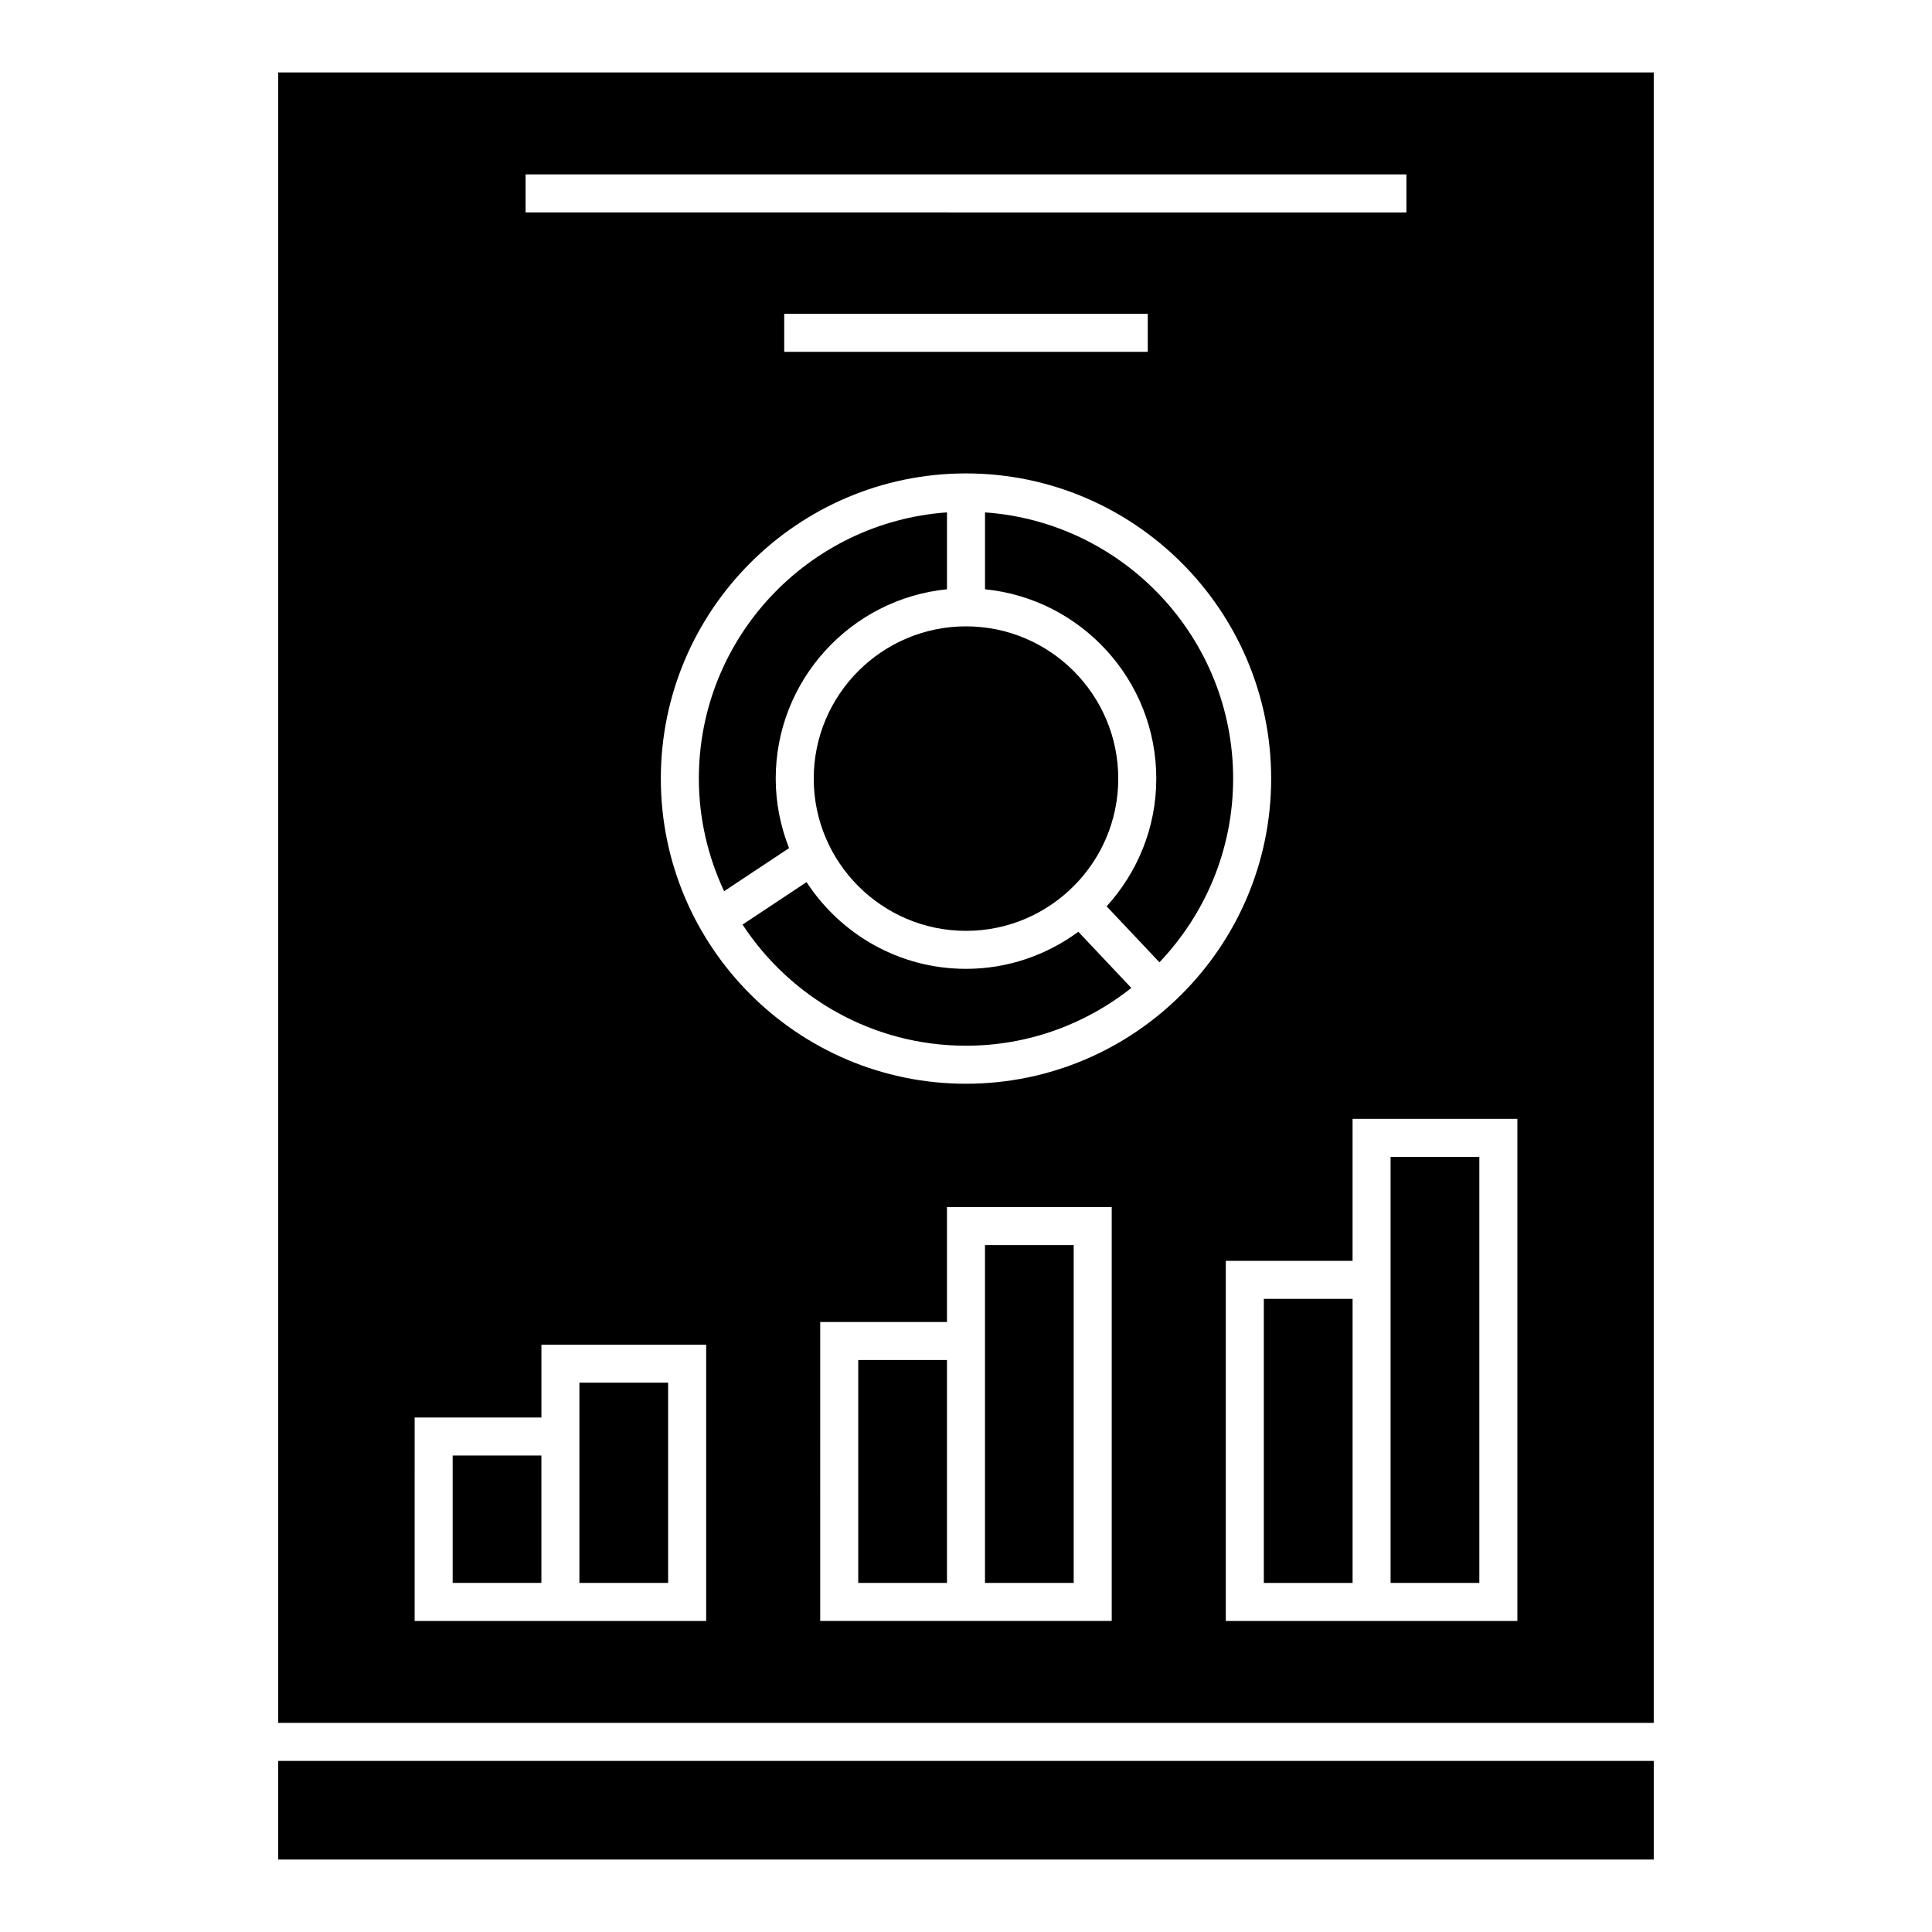<?xml version="1.0" encoding="UTF-8"?>
<!-- Uploaded to: ICON Repo, www.svgrepo.com, Generator: ICON Repo Mixer Tools -->
<svg fill="#000000" width="800px" height="800px" version="1.1" viewBox="144 144 512 512" xmlns="http://www.w3.org/2000/svg">
 <g>
  <path d="m478.93 488.21h23.52v75.285h-23.52z"/>
  <path d="m429.77 390.93c-8.352 6.144-18.633 9.824-29.773 9.824-17.684 0-33.246-9.168-42.25-22.984l-16.965 11.254c12.66 19.305 34.449 32.102 59.207 32.102 16.551 0 31.762-5.754 43.828-15.305z"/>
  <path d="m400 309.99c-22.25 0-40.352 18.098-40.352 40.344 0 22.25 18.102 40.352 40.352 40.352s40.352-18.102 40.352-40.352c-0.004-22.246-18.105-40.344-40.352-40.344z"/>
  <path d="m536.04 563.49v-112.9h-23.52v112.9z"/>
  <path d="m405.04 279.79v20.375c25.449 2.535 45.387 24.062 45.387 50.168 0 13.035-5.012 24.895-13.16 33.852l14 14.832c12.07-12.699 19.527-29.82 19.527-48.684 0.004-37.34-29.07-67.941-65.754-70.543z"/>
  <path d="m428.54 563.49v-89.531h-23.508v89.531z"/>
  <path d="m353.11 368.76c-2.258-5.719-3.535-11.922-3.535-18.43 0-26.102 19.941-47.629 45.387-50.168v-20.375c-36.684 2.606-65.758 33.199-65.758 70.539 0 10.676 2.445 20.766 6.691 29.852z"/>
  <path d="m263.96 529.73h23.512v33.754h-23.512z"/>
  <path d="m217.73 600.58h364.53v-437.38h-364.53zm220.89-27.016h-77.258l0.004-79.219h33.594v-30.465h43.66zm-38.621-142.36c-44.594 0-80.871-36.281-80.871-80.871 0-44.59 36.277-80.871 80.871-80.871s80.871 36.281 80.871 80.871c0 44.594-36.281 80.871-80.871 80.871zm-48.172-193.96v-10.078h96.34v10.078zm194.29 336.33h-77.266v-95.438h33.594v-37.621h43.672zm-262.83-383.35h233.43v10.078l-233.43-0.004zm-29.398 329.44h33.59v-19.312h43.664v73.219h-77.258z"/>
  <path d="m217.73 610.66h364.53v26.137h-364.53z"/>
  <path d="m321.06 563.49v-53.066h-23.512v53.066z"/>
  <path d="m371.44 504.42h23.52v59.07h-23.52z"/>
 </g>
</svg>